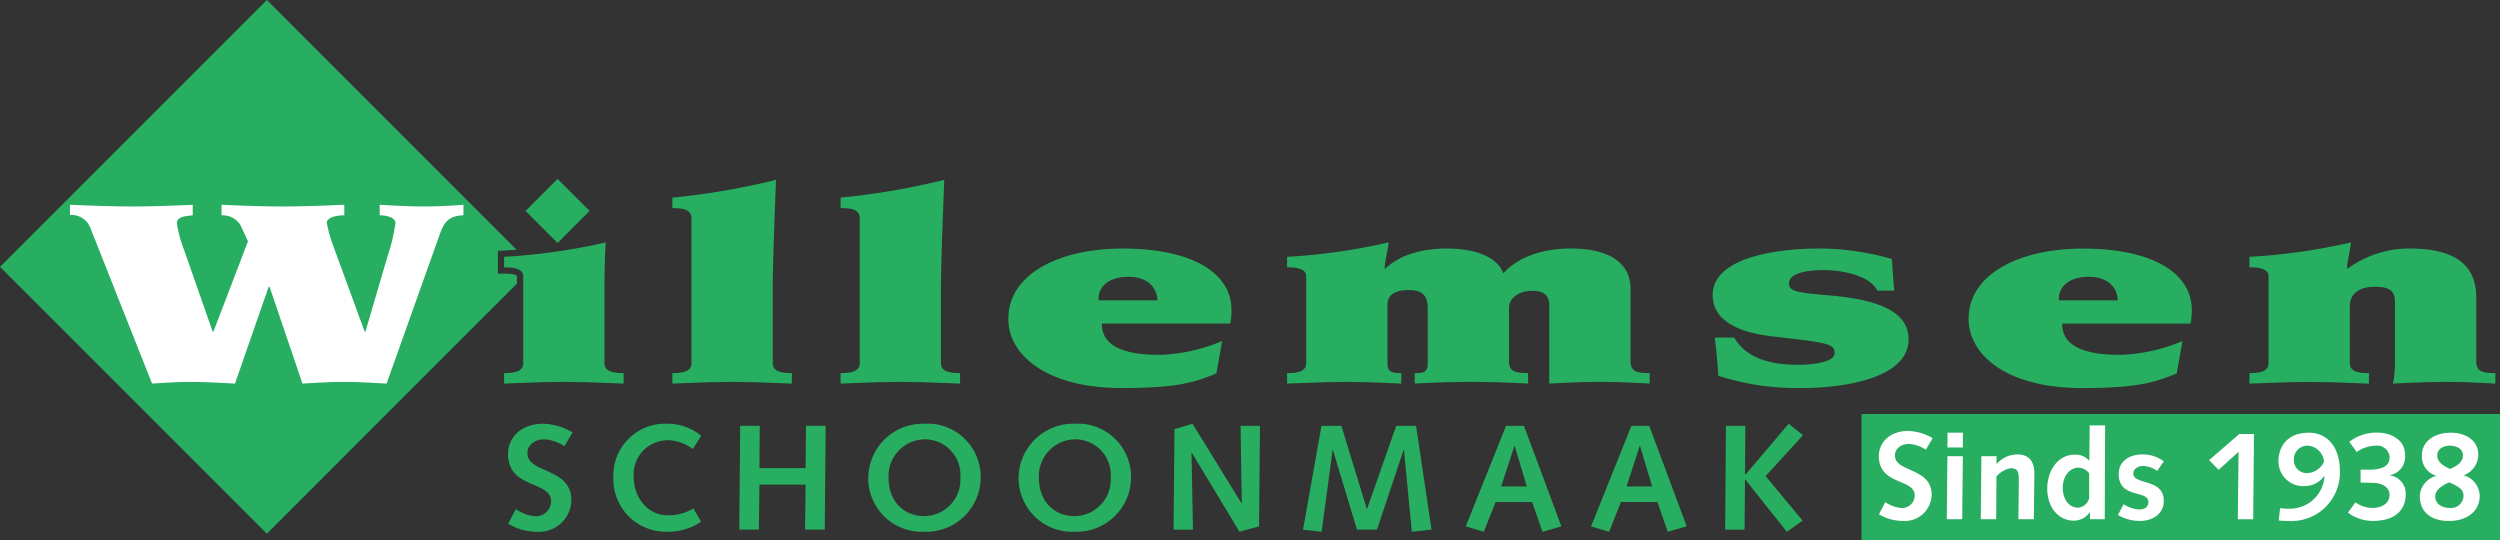 <svg xmlns="http://www.w3.org/2000/svg" width="300" height="64.829"><rect width="100%" height="100%" fill="#333333" stroke="none"/><path d="M62.03 33.105s-.194-.276-1.538-.276h-.749v-2.722l.711-.038c.473-.023.994-.061 1.536-.1L32.024 0 0 32.022l32.024 32.023L62.03 34.037Z" fill="#27ae60"/><path d="M8.396 24.575c2.487.1 5.023.2 7.559.2 2.39 0 4.829-.1 7.171-.2v1.262c-.878.1-1.9.165-1.9.93a14.715 14.715 0 0 0 .876 3.255l3.415 9.765h.1l4.141-10.828-.926-1.994a2.567 2.567 0 0 0-2.245-1.127v-1.263c2.392.1 4.732.2 7.122.2 2.536 0 5.12-.1 7.609-.2v1.262c-1.122 0-2.1.331-2.1.861a14.709 14.709 0 0 0 .779 2.825l3.757 10.263h.1l2.633-8.966a23.564 23.564 0 0 0 .975-4.053c0-.6-.924-.93-1.9-.93v-1.262c1.707.1 3.561.2 5.365.2 1.658 0 3.367-.1 4.683-.2v1.262c-1.854.065-2.342.93-2.831 2.259l-6.39 17.936c-1.705-.1-3.363-.2-5.07-.2-1.658 0-3.367.1-5.023.2l-3.953-11.626h-.1l-4.044 11.626c-1.806-.1-3.563-.2-5.367-.2-1.511 0-3.072.1-4.584.2l-7.413-18.7a2.411 2.411 0 0 0-2.439-1.529Z" fill="#fff"/><path d="M80.683 44.769c.829 0 2.293-.034 2.293-1.164v-17.4c0-1.063-.975-1.23-2.293-1.23v-1.264a86.128 86.128 0 0 0 12.436-2.127c-.194 5.249-.388 10.031-.388 13.154v8.867c0 1.129 1.462 1.164 2.291 1.164v1.262c-2.586-.1-5.12-.2-7.169-.2s-4.584.1-7.169.2Zm20.189 0c.829 0 2.293-.034 2.293-1.164v-17.4c0-1.063-.975-1.23-2.293-1.23v-1.264a86.157 86.157 0 0 0 12.438-2.127c-.195 5.247-.395 10.031-.395 13.154v8.867c0 1.129 1.464 1.164 2.295 1.164v1.262c-2.588-.1-5.124-.2-7.171-.2s-4.584.1-7.169.2Zm38.025-8.732c-.049-1.361-1.025-2.821-3.462-2.821-2.536 0-3.707 1.327-3.608 2.821Zm-6.681 2.791c0 2.89 3.025 3.753 6.924 3.753a20.527 20.527 0 0 0 7.515-1.664l-.684 3.886c-2.683 1.127-4.877 1.761-11.363 1.761-9.169 0-13.658-4.086-13.607-8.337 0-5.282 6-8.4 13.706-8.4 8.728 0 13.069 3.154 13.069 7.339a7.864 7.864 0 0 1-.144 1.662Zm22.233 5.941c.827 0 2.293-.034 2.293-1.164V33.143c0-.9-1.171-1.063-2.293-1.063v-1.26a72.835 72.835 0 0 0 12.192-1.731c-.1 1-.441 2.093-.487 3.126h.1c1.563-1.43 3.905-2.394 7.415-2.394 3.074 0 5.951.863 6.73 2.989 1.662-1.894 4.588-2.989 8.1-2.989 4 0 7.169 1.329 7.169 4.882v8.6c0 1.3.732 1.462 2.293 1.462v1.262c-1.9-.1-3.753-.2-5.951-.2-2.1 0-4.145.1-6.1.2v-9.4c0-1.262-.732-1.728-2.1-1.728-1.466 0-2.732.829-2.732 2.059v6.344c0 1.3.732 1.462 2.293 1.462v1.262c-1.856-.1-4.2-.2-6.782-.2-2.487 0-4.877.1-6.825.2v-1.257c1.021 0 1.557-.067 1.557-1.164v-6.61c0-1.361-.485-2.19-2.245-2.19-2 0-2.582.829-2.582 1.759v7.042c0 1.1.635 1.164 1.66 1.164v1.262c-2.1-.1-4.147-.2-6.536-.2-2.05 0-4.584.1-7.169.2Zm53.656-4.253c1.316 2.226 3.852 3.257 7.609 3.257 1.8 0 4.437-.266 4.437-1.428 0-1.1-.878-1.23-7.316-1.96-4.78-.53-7.316-2.192-7.316-4.983 0-4.451 7.512-5.58 12.78-5.58a31.374 31.374 0 0 1 8.728 1.262c.1 1.262.146 2.557.293 3.785h-2.049c-.779-1.66-3.852-2.458-6.483-2.458-1.709 0-4.1.3-4.1 1.563 0 .9.534 1.129 4.683 1.46 6.875.565 9.656 2.325 9.656 5.283 0 4.616-7.559 5.844-12.78 5.844a30.958 30.958 0 0 1-10.044-1.462c-.1-1.529-.245-3.188-.441-4.584Zm46.033-4.479c-.048-1.361-1.025-2.821-3.462-2.821-2.538 0-3.707 1.327-3.61 2.821Zm-6.681 2.791c0 2.89 3.025 3.753 6.922 3.753a20.528 20.528 0 0 0 7.515-1.66l-.684 3.886c-2.683 1.127-4.878 1.761-11.362 1.761-9.173 0-13.658-4.086-13.611-8.337 0-5.282 6-8.4 13.7-8.4 8.732 0 13.076 3.154 13.076 7.339a7.711 7.711 0 0 1-.148 1.662Zm22.476 5.941c.827 0 2.293-.034 2.293-1.164V33.143c0-.9-1.173-1.063-2.293-1.063v-1.26a72.752 72.752 0 0 0 12.192-1.73c-.1 1-.437 2.093-.489 3.126h.1a12.58 12.58 0 0 1 7.415-2.394c5.512 0 8 2.027 8 5.878v7.607c0 1.3.73 1.462 2.291 1.462v1.262c-1.9-.1-3.753-.2-5.949-.2s-4.245.1-6.342.2a13.448 13.448 0 0 0 .245-2.226v-7.6c0-1.264-.586-1.795-2.439-1.795-1.8 0-2.975.831-2.975 2.291v6.909c0 1.129 1.464 1.164 2.293 1.164v1.262c-2.584-.1-5.122-.2-7.169-.2s-4.584.1-7.169.2Zm-46.553 4.913H300v15.147h-76.62z" fill="#27ae60"/><path d="M226.233 60.248a3.915 3.915 0 0 0 1.85.705 1.516 1.516 0 0 0 1.683-1.5c-.015-2.07-4.306-1.184-4.306-4.724 0-1.694 1.4-3.015 3.5-3.015a6.04 6.04 0 0 1 2.956.871l-.819 1.378a4.1 4.1 0 0 0-1.987-.692c-.876 0-1.711.468-1.711 1.4 0 2.04 4.4 1.4 4.4 4.711a3.225 3.225 0 0 1-3.475 3.13 5.606 5.606 0 0 1-2.848-.8Zm7.471-8.326h1.85l-.013 1.772h-1.85Zm-.013 2.821h1.85l-.076 7.561h-1.848Zm4.079-.002h1.818v.916h.03a3.3 3.3 0 0 1 2.472-1.124c1.608 0 2.032 1.108 2.032 2.278 0 .753-.015 1.217-.015 1.7l-.046 3.795h-1.85l.017-1.888c.015-1.169.029-2.072.029-2.972 0-.932-.228-1.26-1-1.26a2.947 2.947 0 0 0-1.684.991l-.029 5.129h-1.85Zm12.929 2.071a1.59 1.59 0 0 0-1.289-.69c-1 0-1.878.945-1.878 2.416 0 1.394.772 2.384 1.835 2.384a1.483 1.483 0 0 0 1.333-1.184Zm.1 4.667h-.029a2.356 2.356 0 0 1-1.9 1c-1.865 0-3.2-1.6-3.2-3.856 0-2.038 1.183-4.065 3.319-4.065a2.127 2.127 0 0 1 1.7.719h.029l.048-4.232h1.848l-.046 11.255h-1.774Zm4.037-.975a3.8 3.8 0 0 0 1.909.631c.561 0 1.063-.272 1.063-.886 0-1.515-3.563-.344-3.563-3.378 0-1.557 1.335-2.338 2.819-2.338a4.175 4.175 0 0 1 2.589.827l-.785 1.154a3.111 3.111 0 0 0-1.683-.6c-.532 0-1.184.287-1.184.9 0 1.439 3.652.54 3.652 3.285 0 1.622-1.394 2.416-2.877 2.416a5.145 5.145 0 0 1-2.622-.722Zm13.792-6.287-2.393 2.166-1.139-1.171 3.624-3.135h1.757l-.091 10.232h-1.847Zm10.248 1.215a2.072 2.072 0 0 0-1.972-1.951 1.617 1.617 0 0 0-1.637 1.681 1.537 1.537 0 0 0 1.622 1.607 2.337 2.337 0 0 0 1.987-1.337m-5.262 5.536a5.387 5.387 0 0 0 1.065.076 4.158 4.158 0 0 0 4.259-3.886l-.032-.029a2.9 2.9 0 0 1-2.272 1.2 2.973 2.973 0 0 1-3.215-3.074c0-1.065.578-3.331 3.667-3.331 2.019 0 3.7 1.53 3.7 4.622a5.816 5.816 0 0 1-6.141 5.972 11.2 11.2 0 0 1-1.2-.059Zm9.035-.688a3.613 3.613 0 0 0 2.063.675c.954 0 2.032-.451 2.032-1.576 0-.886-.835-1.409-1.987-1.439l-1.487-.03v-1.547h.985c2.2 0 2.5-.838 2.5-1.5a1.486 1.486 0 0 0-1.667-1.38 4.035 4.035 0 0 0-2.289.764l-.878-1.23a5.308 5.308 0 0 1 3.394-1.1c1.593 0 3.291.871 3.291 2.641a2.235 2.235 0 0 1-1.819 2.46v.03a2.2 2.2 0 0 1 1.894 2.356c0 1.186-.665 3.107-3.956 3.107a4.992 4.992 0 0 1-2.97-.991Zm11.356-4.007c.711-.3 1.546-.764 1.546-1.62 0-.827-.789-1.171-1.578-1.171-.755 0-1.5.375-1.5 1.184 0 .842.848 1.306 1.53 1.607m-.048 4.681a1.516 1.516 0 0 0 1.671-1.378c0-.751-.306-1.065-1.715-1.694-.667.281-1.684.837-1.684 1.679 0 .943.863 1.394 1.728 1.394m.137-9.031c1.743 0 3.306.884 3.306 2.669a2.673 2.673 0 0 1-1.772 2.445 2.606 2.606 0 0 1 1.937 2.462c0 1.8-1.441 3.017-3.715 3.017-1.652 0-3.47-.707-3.47-3.017a2.648 2.648 0 0 1 2-2.4 2.418 2.418 0 0 1-1.757-2.4c0-1.89 1.683-2.774 3.47-2.774" fill="#fff"/><path d="M61.892 61.089a4.674 4.674 0 0 0 2.219.846 1.819 1.819 0 0 0 2.019-1.8c-.019-2.483-5.166-1.42-5.166-5.669 0-2.034 1.673-3.618 4.2-3.618a7.261 7.261 0 0 1 3.548 1.044l-.983 1.656a4.92 4.92 0 0 0-2.382-.829c-1.055 0-2.055.559-2.055 1.675 0 2.449 5.274 1.673 5.274 5.652a3.867 3.867 0 0 1-4.168 3.761 6.762 6.762 0 0 1-3.418-.952Zm22.24 1.513a7.012 7.012 0 0 1-4 1.205 6.3 6.3 0 0 1-6.529-6.443 6.223 6.223 0 0 1 6.437-6.517 6.411 6.411 0 0 1 4.108 1.441l-1.019 1.6a5.07 5.07 0 0 0-3.017-1.063 4.111 4.111 0 0 0-4.072 4.428c0 2.375 1.654 4.572 4 4.572a5.663 5.663 0 0 0 3.164-.81ZM88.823 51.1h2.346l-.036 5.074h5.546l.036-5.074h2.365l-.11 12.455h-2.364l.072-5.4h-5.545l-.072 5.4h-2.349Zm22.111 10.835a4.376 4.376 0 0 0 4.31-4.608 4.275 4.275 0 0 0-4.31-4.607 4.412 4.412 0 0 0-4.31 4.607c0 2.719 1.709 4.608 4.31 4.608m0-11.088a6.376 6.376 0 0 1 6.747 6.479 6.524 6.524 0 0 1-6.747 6.481 6.437 6.437 0 0 1-6.747-6.481 6.568 6.568 0 0 1 6.745-6.479m18.043 11.088a4.376 4.376 0 0 0 4.31-4.608 4.275 4.275 0 0 0-4.31-4.607 4.412 4.412 0 0 0-4.31 4.607c0 2.719 1.709 4.608 4.31 4.608m0-11.088a6.376 6.376 0 0 1 6.747 6.479 6.524 6.524 0 0 1-6.747 6.481 6.437 6.437 0 0 1-6.745-6.481 6.568 6.568 0 0 1 6.745-6.479m11.964.649 2.163-.648 5.875 9.54h.036l-.144-9.285h2.327l-.11 12.061-2.346.646-5.726-9.487-.036.036.181 9.2h-2.328Zm17.64-.396h2.382l3.056 9.953h.036l3.492-9.953h2.382l1.856 12.455-2.363.255-.947-9.829h-.036l-3.2 9.574h-2.4l-2.89-9.574h-.038l-1.31 9.829-2.236-.255Zm23.183 2.413h-.036l-1.582 4.859h3.074Zm-3.709 10.3-2.164-.65 4.839-12.059h2.146l4.491 12.059-2.272.65-1.238-3.567h-4.381Zm18.749-10.3h-.034l-1.582 4.859h3.074Zm-3.709 10.3-2.164-.65 4.839-12.059h2.145l4.489 12.055-2.272.65-1.238-3.567h-4.382Zm14.019-12.71h2.327l-.036 5.812h.091l5.146-6.065 1.728 1.367-4.492 4.915 4.439 5.346-1.894 1.335-4.983-6.266h-.036l-.053 6.012h-2.327ZM60.492 30.818a72.791 72.791 0 0 0 12.192-1.728c-.049.73-.146 2.789-.146 5.647v8.867c0 1.127 1.464 1.162 2.293 1.162v1.264c-2.584-.1-5.122-.2-7.169-.2s-4.584.1-7.169.2v-1.263c.829 0 2.293-.034 2.293-1.162V33.143c0-.9-1.171-1.065-2.293-1.065Zm2.577-5.504 3.842-3.842 3.843 3.842-3.843 3.842z" fill="#27ae60"/></svg>